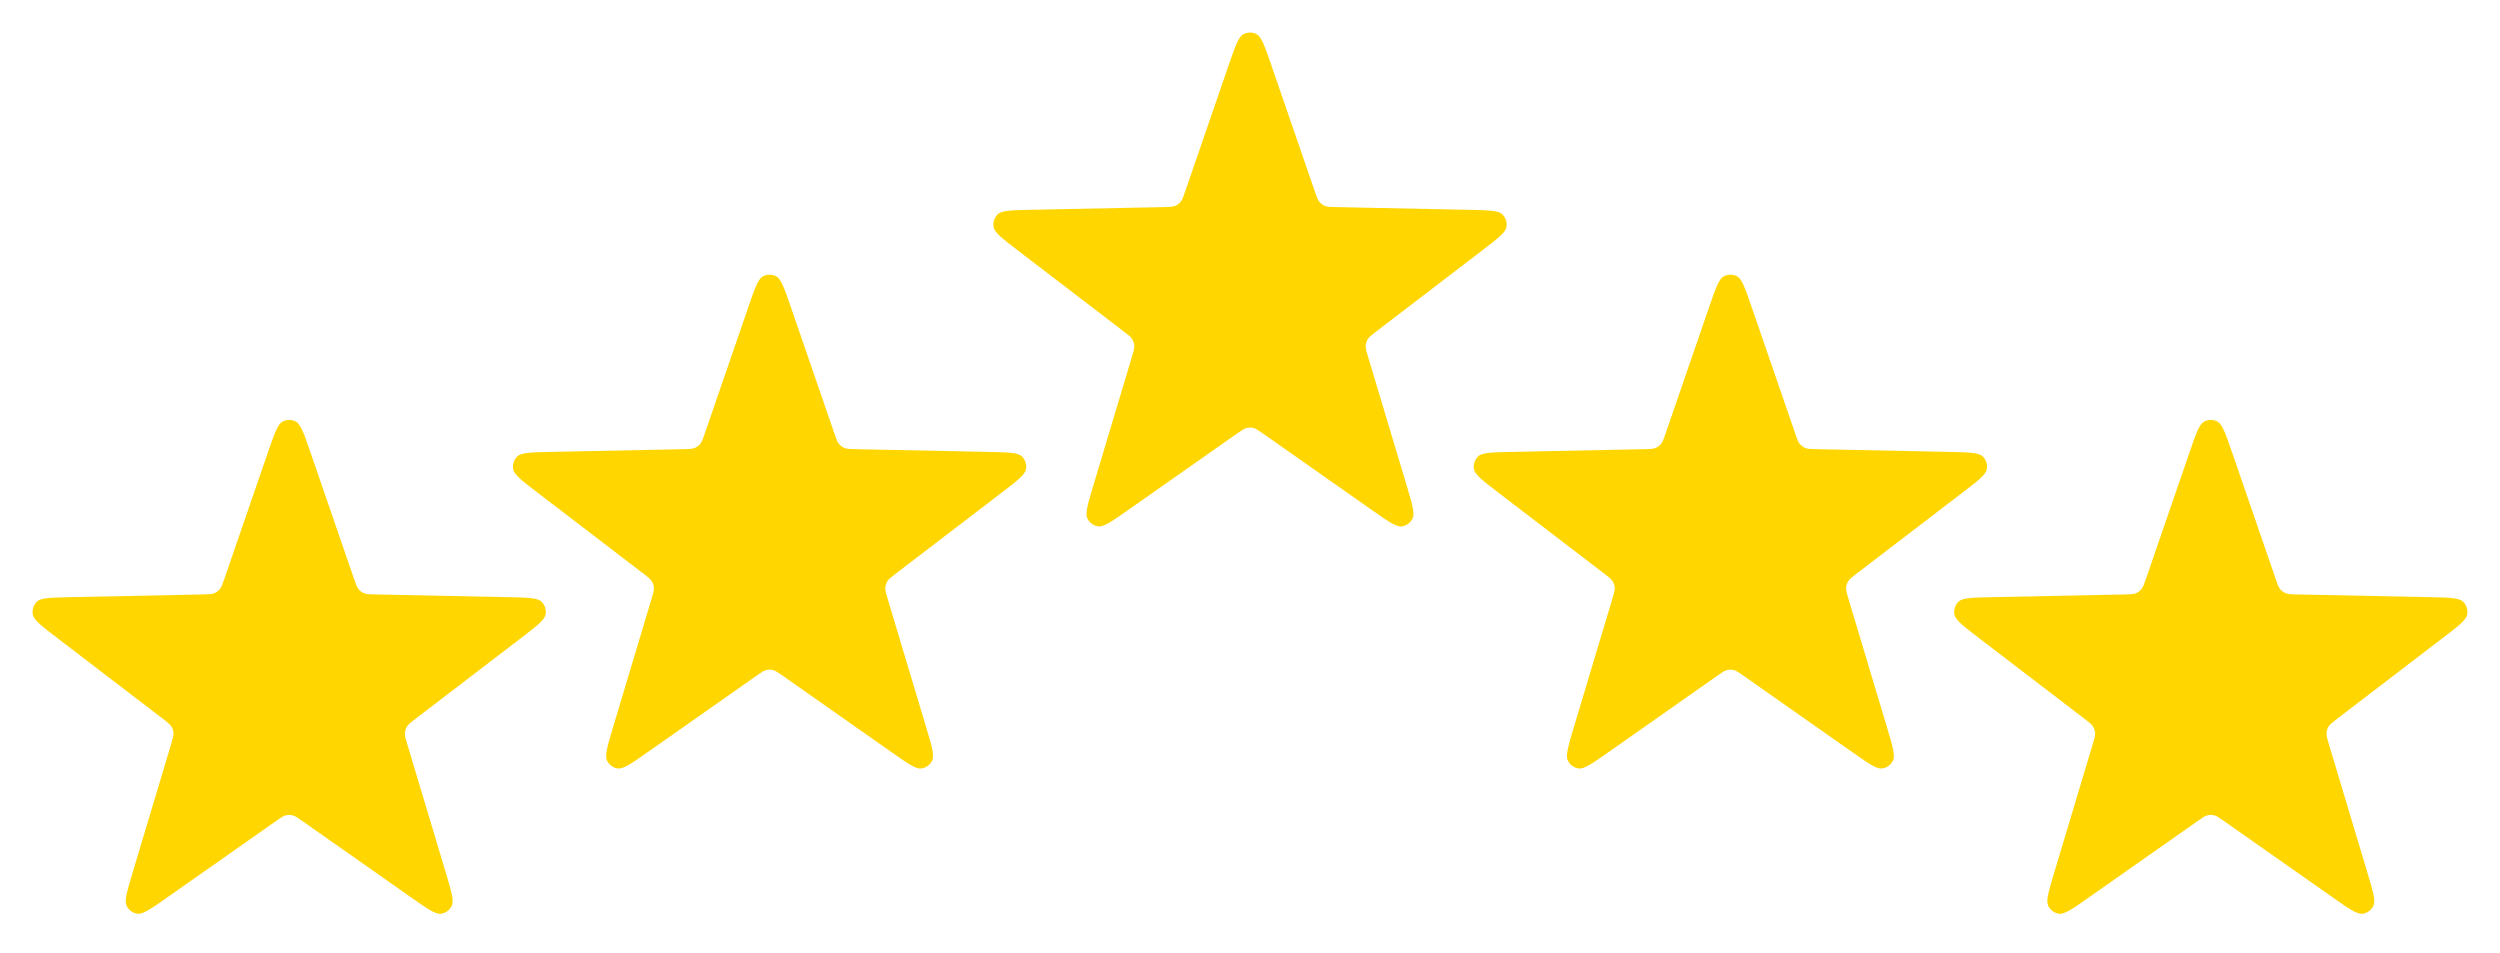 <svg width="307" height="117" viewBox="0 0 307 117" fill="none" xmlns="http://www.w3.org/2000/svg">
<g filter="url(#filter0_d_12_171)">
<path d="M28.878 51.617C29.686 49.274 30.089 48.102 30.686 47.778C31.202 47.497 31.824 47.497 32.341 47.778C32.937 48.102 33.341 49.274 34.148 51.617L39.484 67.106C39.714 67.773 39.828 68.106 40.035 68.354C40.218 68.574 40.451 68.745 40.715 68.852C41.013 68.974 41.362 68.981 42.062 68.996L58.31 69.33C60.767 69.38 61.996 69.406 62.487 69.878C62.911 70.287 63.103 70.884 62.998 71.466C62.877 72.139 61.897 72.888 59.938 74.387L46.988 84.294C46.43 84.721 46.152 84.934 45.981 85.209C45.831 85.452 45.742 85.729 45.722 86.015C45.7 86.338 45.801 86.676 46.003 87.352L50.709 103.048C51.421 105.422 51.777 106.609 51.483 107.225C51.229 107.759 50.726 108.128 50.145 108.207C49.472 108.298 48.464 107.59 46.446 106.173L33.106 96.807C32.532 96.404 32.245 96.202 31.933 96.124C31.657 96.055 31.369 96.055 31.093 96.124C30.781 96.202 30.494 96.404 29.92 96.807L16.58 106.173C14.563 107.59 13.554 108.298 12.882 108.207C12.3 108.128 11.797 107.759 11.543 107.225C11.249 106.609 11.605 105.422 12.317 103.048L17.023 87.352C17.226 86.676 17.327 86.338 17.304 86.015C17.284 85.729 17.195 85.452 17.045 85.209C16.875 84.934 16.596 84.721 16.038 84.294L3.088 74.387C1.129 72.888 0.15 72.139 0.028 71.466C-0.077 70.884 0.115 70.287 0.54 69.878C1.03 69.406 2.259 69.38 4.717 69.33L20.965 68.996C21.664 68.981 22.014 68.974 22.312 68.852C22.575 68.745 22.808 68.574 22.991 68.354C23.198 68.106 23.313 67.773 23.543 67.106L28.878 51.617Z" fill="#FFD600"/>
</g>
<g filter="url(#filter1_d_12_171)">
<path d="M87.872 33.779C88.679 31.436 89.082 30.265 89.679 29.94C90.196 29.659 90.817 29.659 91.334 29.94C91.931 30.265 92.334 31.436 93.141 33.779L98.477 49.269C98.707 49.935 98.822 50.269 99.029 50.517C99.212 50.736 99.445 50.907 99.708 51.015C100.006 51.137 100.356 51.144 101.055 51.158L117.303 51.492C119.761 51.543 120.99 51.568 121.48 52.041C121.905 52.45 122.097 53.046 121.991 53.629C121.87 54.302 120.891 55.051 118.932 56.55L105.981 66.456C105.424 66.883 105.145 67.096 104.975 67.371C104.825 67.615 104.736 67.891 104.716 68.177C104.693 68.501 104.794 68.839 104.997 69.515L109.703 85.21C110.414 87.585 110.77 88.772 110.477 89.388C110.223 89.922 109.719 90.29 109.138 90.37C108.466 90.461 107.457 89.752 105.439 88.336L92.1 78.969C91.526 78.566 91.239 78.365 90.927 78.286C90.651 78.217 90.362 78.217 90.087 78.286C89.775 78.365 89.487 78.566 88.913 78.969L75.574 88.336C73.556 89.752 72.547 90.461 71.875 90.37C71.294 90.29 70.791 89.922 70.537 89.388C70.243 88.772 70.599 87.585 71.311 85.21L76.017 69.515C76.219 68.839 76.32 68.501 76.298 68.177C76.278 67.891 76.189 67.615 76.038 67.371C75.868 67.096 75.589 66.883 75.032 66.456L62.082 56.55C60.123 55.051 59.143 54.302 59.022 53.629C58.916 53.046 59.109 52.45 59.533 52.041C60.023 51.568 61.252 51.543 63.71 51.492L79.958 51.158C80.657 51.144 81.007 51.137 81.305 51.015C81.568 50.907 81.802 50.736 81.984 50.517C82.191 50.269 82.306 49.935 82.536 49.269L87.872 33.779Z" fill="#FFD600"/>
</g>
<g filter="url(#filter2_d_12_171)">
<path d="M146.865 4.05C147.672 1.707 148.076 0.535 148.673 0.211C149.189 -0.07 149.811 -0.07 150.328 0.211C150.924 0.535 151.328 1.707 152.135 4.05L157.471 19.539C157.7 20.206 157.815 20.539 158.022 20.788C158.205 21.007 158.438 21.178 158.702 21.285C158.999 21.407 159.349 21.415 160.049 21.429L176.296 21.763C178.754 21.814 179.983 21.839 180.474 22.311C180.898 22.72 181.09 23.317 180.985 23.899C180.863 24.572 179.884 25.322 177.925 26.82L164.975 36.727C164.417 37.154 164.139 37.367 163.968 37.642C163.818 37.886 163.729 38.162 163.709 38.448C163.686 38.771 163.787 39.109 163.99 39.785L168.696 55.481C169.408 57.855 169.764 59.042 169.47 59.658C169.216 60.192 168.713 60.561 168.131 60.64C167.459 60.731 166.451 60.023 164.433 58.606L151.093 49.24C150.519 48.837 150.232 48.635 149.92 48.557C149.644 48.488 149.356 48.488 149.08 48.557C148.768 48.635 148.481 48.837 147.907 49.24L134.567 58.606C132.55 60.023 131.541 60.731 130.869 60.64C130.287 60.561 129.784 60.192 129.53 59.658C129.236 59.042 129.592 57.855 130.304 55.481L135.01 39.785C135.213 39.109 135.314 38.771 135.291 38.448C135.271 38.162 135.182 37.886 135.032 37.642C134.862 37.367 134.583 37.154 134.025 36.727L121.075 26.82C119.116 25.322 118.137 24.572 118.015 23.899C117.91 23.317 118.102 22.72 118.527 22.311C119.017 21.839 120.246 21.814 122.704 21.763L138.951 21.429C139.651 21.415 140.001 21.407 140.299 21.285C140.562 21.178 140.795 21.007 140.978 20.788C141.185 20.539 141.3 20.206 141.529 19.539L146.865 4.05Z" fill="#FFD600"/>
</g>
<g filter="url(#filter3_d_12_171)">
<path d="M205.859 33.779C206.666 31.436 207.069 30.265 207.666 29.94C208.183 29.659 208.804 29.659 209.321 29.94C209.918 30.265 210.321 31.436 211.128 33.779L216.464 49.269C216.694 49.935 216.809 50.269 217.016 50.517C217.198 50.736 217.432 50.907 217.695 51.015C217.993 51.137 218.342 51.144 219.042 51.158L235.29 51.492C237.748 51.543 238.976 51.568 239.467 52.041C239.891 52.45 240.084 53.046 239.978 53.629C239.857 54.302 238.877 55.051 236.919 56.55L223.968 66.456C223.411 66.883 223.132 67.096 222.962 67.371C222.812 67.615 222.723 67.891 222.702 68.177C222.68 68.501 222.781 68.839 222.983 69.515L227.69 85.21C228.401 87.585 228.757 88.772 228.464 89.388C228.21 89.922 227.706 90.29 227.125 90.37C226.453 90.461 225.444 89.752 223.426 88.336L210.087 78.969C209.512 78.566 209.225 78.365 208.913 78.286C208.638 78.217 208.349 78.217 208.074 78.286C207.762 78.365 207.474 78.566 206.9 78.969L193.561 88.336C191.543 89.752 190.534 90.461 189.862 90.37C189.281 90.29 188.778 89.922 188.523 89.388C188.23 88.772 188.586 87.585 189.297 85.21L194.003 69.515C194.206 68.839 194.307 68.501 194.285 68.177C194.264 67.891 194.175 67.615 194.025 67.371C193.855 67.096 193.576 66.883 193.019 66.456L180.069 56.55C178.11 55.051 177.13 54.302 177.009 53.629C176.903 53.046 177.096 52.45 177.52 52.041C178.01 51.568 179.239 51.543 181.697 51.492L197.945 51.158C198.644 51.144 198.994 51.137 199.292 51.015C199.555 50.907 199.789 50.736 199.971 50.517C200.178 50.269 200.293 49.935 200.523 49.269L205.859 33.779Z" fill="#FFD600"/>
</g>
<g filter="url(#filter4_d_12_171)">
<path d="M264.852 51.617C265.659 49.274 266.063 48.102 266.66 47.778C267.176 47.497 267.798 47.497 268.314 47.778C268.911 48.102 269.314 49.274 270.122 51.617L275.458 67.106C275.687 67.773 275.802 68.106 276.009 68.354C276.192 68.574 276.425 68.745 276.688 68.852C276.986 68.974 277.336 68.981 278.035 68.996L294.283 69.33C296.741 69.38 297.97 69.406 298.46 69.878C298.885 70.287 299.077 70.884 298.972 71.466C298.85 72.139 297.871 72.888 295.912 74.387L282.962 84.294C282.404 84.721 282.125 84.934 281.955 85.209C281.805 85.452 281.716 85.729 281.696 86.015C281.673 86.338 281.774 86.676 281.977 87.352L286.683 103.048C287.395 105.422 287.751 106.609 287.457 107.225C287.203 107.759 286.7 108.128 286.118 108.207C285.446 108.298 284.438 107.59 282.42 106.173L269.08 96.807C268.506 96.404 268.219 96.202 267.907 96.124C267.631 96.055 267.343 96.055 267.067 96.124C266.755 96.202 266.468 96.404 265.894 96.807L252.554 106.173C250.536 107.59 249.527 108.298 248.856 108.207C248.274 108.128 247.771 107.759 247.517 107.225C247.223 106.609 247.579 105.422 248.291 103.048L252.997 87.352C253.199 86.676 253.301 86.338 253.278 86.015C253.258 85.729 253.169 85.452 253.018 85.209C252.848 84.934 252.57 84.721 252.012 84.294L239.062 74.387C237.103 72.888 236.124 72.139 236.002 71.466C235.897 70.884 236.089 70.287 236.513 69.878C237.004 69.406 238.233 69.38 240.69 69.33L256.938 68.996C257.638 68.981 257.988 68.974 258.285 68.852C258.549 68.745 258.782 68.574 258.965 68.354C259.172 68.106 259.287 67.773 259.516 67.106L264.852 51.617Z" fill="#FFD600"/>
</g>
<defs>
<filter id="filter0_d_12_171" x="0" y="47.567" width="71.026" height="68.648" filterUnits="userSpaceOnUse" color-interpolation-filters="sRGB">
<feFlood flood-opacity="0" result="BackgroundImageFix"/>
<feColorMatrix in="SourceAlpha" type="matrix" values="0 0 0 0 0 0 0 0 0 0 0 0 0 0 0 0 0 0 127 0" result="hardAlpha"/>
<feOffset dx="4" dy="4"/>
<feGaussianBlur stdDeviation="2"/>
<feComposite in2="hardAlpha" operator="out"/>
<feColorMatrix type="matrix" values="0 0 0 0 1 0 0 0 0 0.839 0 0 0 0 0 0 0 0 0.3 0"/>
<feBlend mode="normal" in2="BackgroundImageFix" result="effect1_dropShadow_12_171"/>
<feBlend mode="normal" in="SourceGraphic" in2="effect1_dropShadow_12_171" result="shape"/>
</filter>
<filter id="filter1_d_12_171" x="58.993" y="29.73" width="71.026" height="68.648" filterUnits="userSpaceOnUse" color-interpolation-filters="sRGB">
<feFlood flood-opacity="0" result="BackgroundImageFix"/>
<feColorMatrix in="SourceAlpha" type="matrix" values="0 0 0 0 0 0 0 0 0 0 0 0 0 0 0 0 0 0 127 0" result="hardAlpha"/>
<feOffset dx="4" dy="4"/>
<feGaussianBlur stdDeviation="2"/>
<feComposite in2="hardAlpha" operator="out"/>
<feColorMatrix type="matrix" values="0 0 0 0 1 0 0 0 0 0.839 0 0 0 0 0 0 0 0 0.3 0"/>
<feBlend mode="normal" in2="BackgroundImageFix" result="effect1_dropShadow_12_171"/>
<feBlend mode="normal" in="SourceGraphic" in2="effect1_dropShadow_12_171" result="shape"/>
</filter>
<filter id="filter2_d_12_171" x="117.987" y="0" width="71.026" height="68.648" filterUnits="userSpaceOnUse" color-interpolation-filters="sRGB">
<feFlood flood-opacity="0" result="BackgroundImageFix"/>
<feColorMatrix in="SourceAlpha" type="matrix" values="0 0 0 0 0 0 0 0 0 0 0 0 0 0 0 0 0 0 127 0" result="hardAlpha"/>
<feOffset dx="4" dy="4"/>
<feGaussianBlur stdDeviation="2"/>
<feComposite in2="hardAlpha" operator="out"/>
<feColorMatrix type="matrix" values="0 0 0 0 1 0 0 0 0 0.839 0 0 0 0 0 0 0 0 0.3 0"/>
<feBlend mode="normal" in2="BackgroundImageFix" result="effect1_dropShadow_12_171"/>
<feBlend mode="normal" in="SourceGraphic" in2="effect1_dropShadow_12_171" result="shape"/>
</filter>
<filter id="filter3_d_12_171" x="176.98" y="29.73" width="71.026" height="68.648" filterUnits="userSpaceOnUse" color-interpolation-filters="sRGB">
<feFlood flood-opacity="0" result="BackgroundImageFix"/>
<feColorMatrix in="SourceAlpha" type="matrix" values="0 0 0 0 0 0 0 0 0 0 0 0 0 0 0 0 0 0 127 0" result="hardAlpha"/>
<feOffset dx="4" dy="4"/>
<feGaussianBlur stdDeviation="2"/>
<feComposite in2="hardAlpha" operator="out"/>
<feColorMatrix type="matrix" values="0 0 0 0 1 0 0 0 0 0.839 0 0 0 0 0 0 0 0 0.3 0"/>
<feBlend mode="normal" in2="BackgroundImageFix" result="effect1_dropShadow_12_171"/>
<feBlend mode="normal" in="SourceGraphic" in2="effect1_dropShadow_12_171" result="shape"/>
</filter>
<filter id="filter4_d_12_171" x="235.974" y="47.567" width="71.026" height="68.648" filterUnits="userSpaceOnUse" color-interpolation-filters="sRGB">
<feFlood flood-opacity="0" result="BackgroundImageFix"/>
<feColorMatrix in="SourceAlpha" type="matrix" values="0 0 0 0 0 0 0 0 0 0 0 0 0 0 0 0 0 0 127 0" result="hardAlpha"/>
<feOffset dx="4" dy="4"/>
<feGaussianBlur stdDeviation="2"/>
<feComposite in2="hardAlpha" operator="out"/>
<feColorMatrix type="matrix" values="0 0 0 0 1 0 0 0 0 0.839 0 0 0 0 0 0 0 0 0.3 0"/>
<feBlend mode="normal" in2="BackgroundImageFix" result="effect1_dropShadow_12_171"/>
<feBlend mode="normal" in="SourceGraphic" in2="effect1_dropShadow_12_171" result="shape"/>
</filter>
</defs>
</svg>
